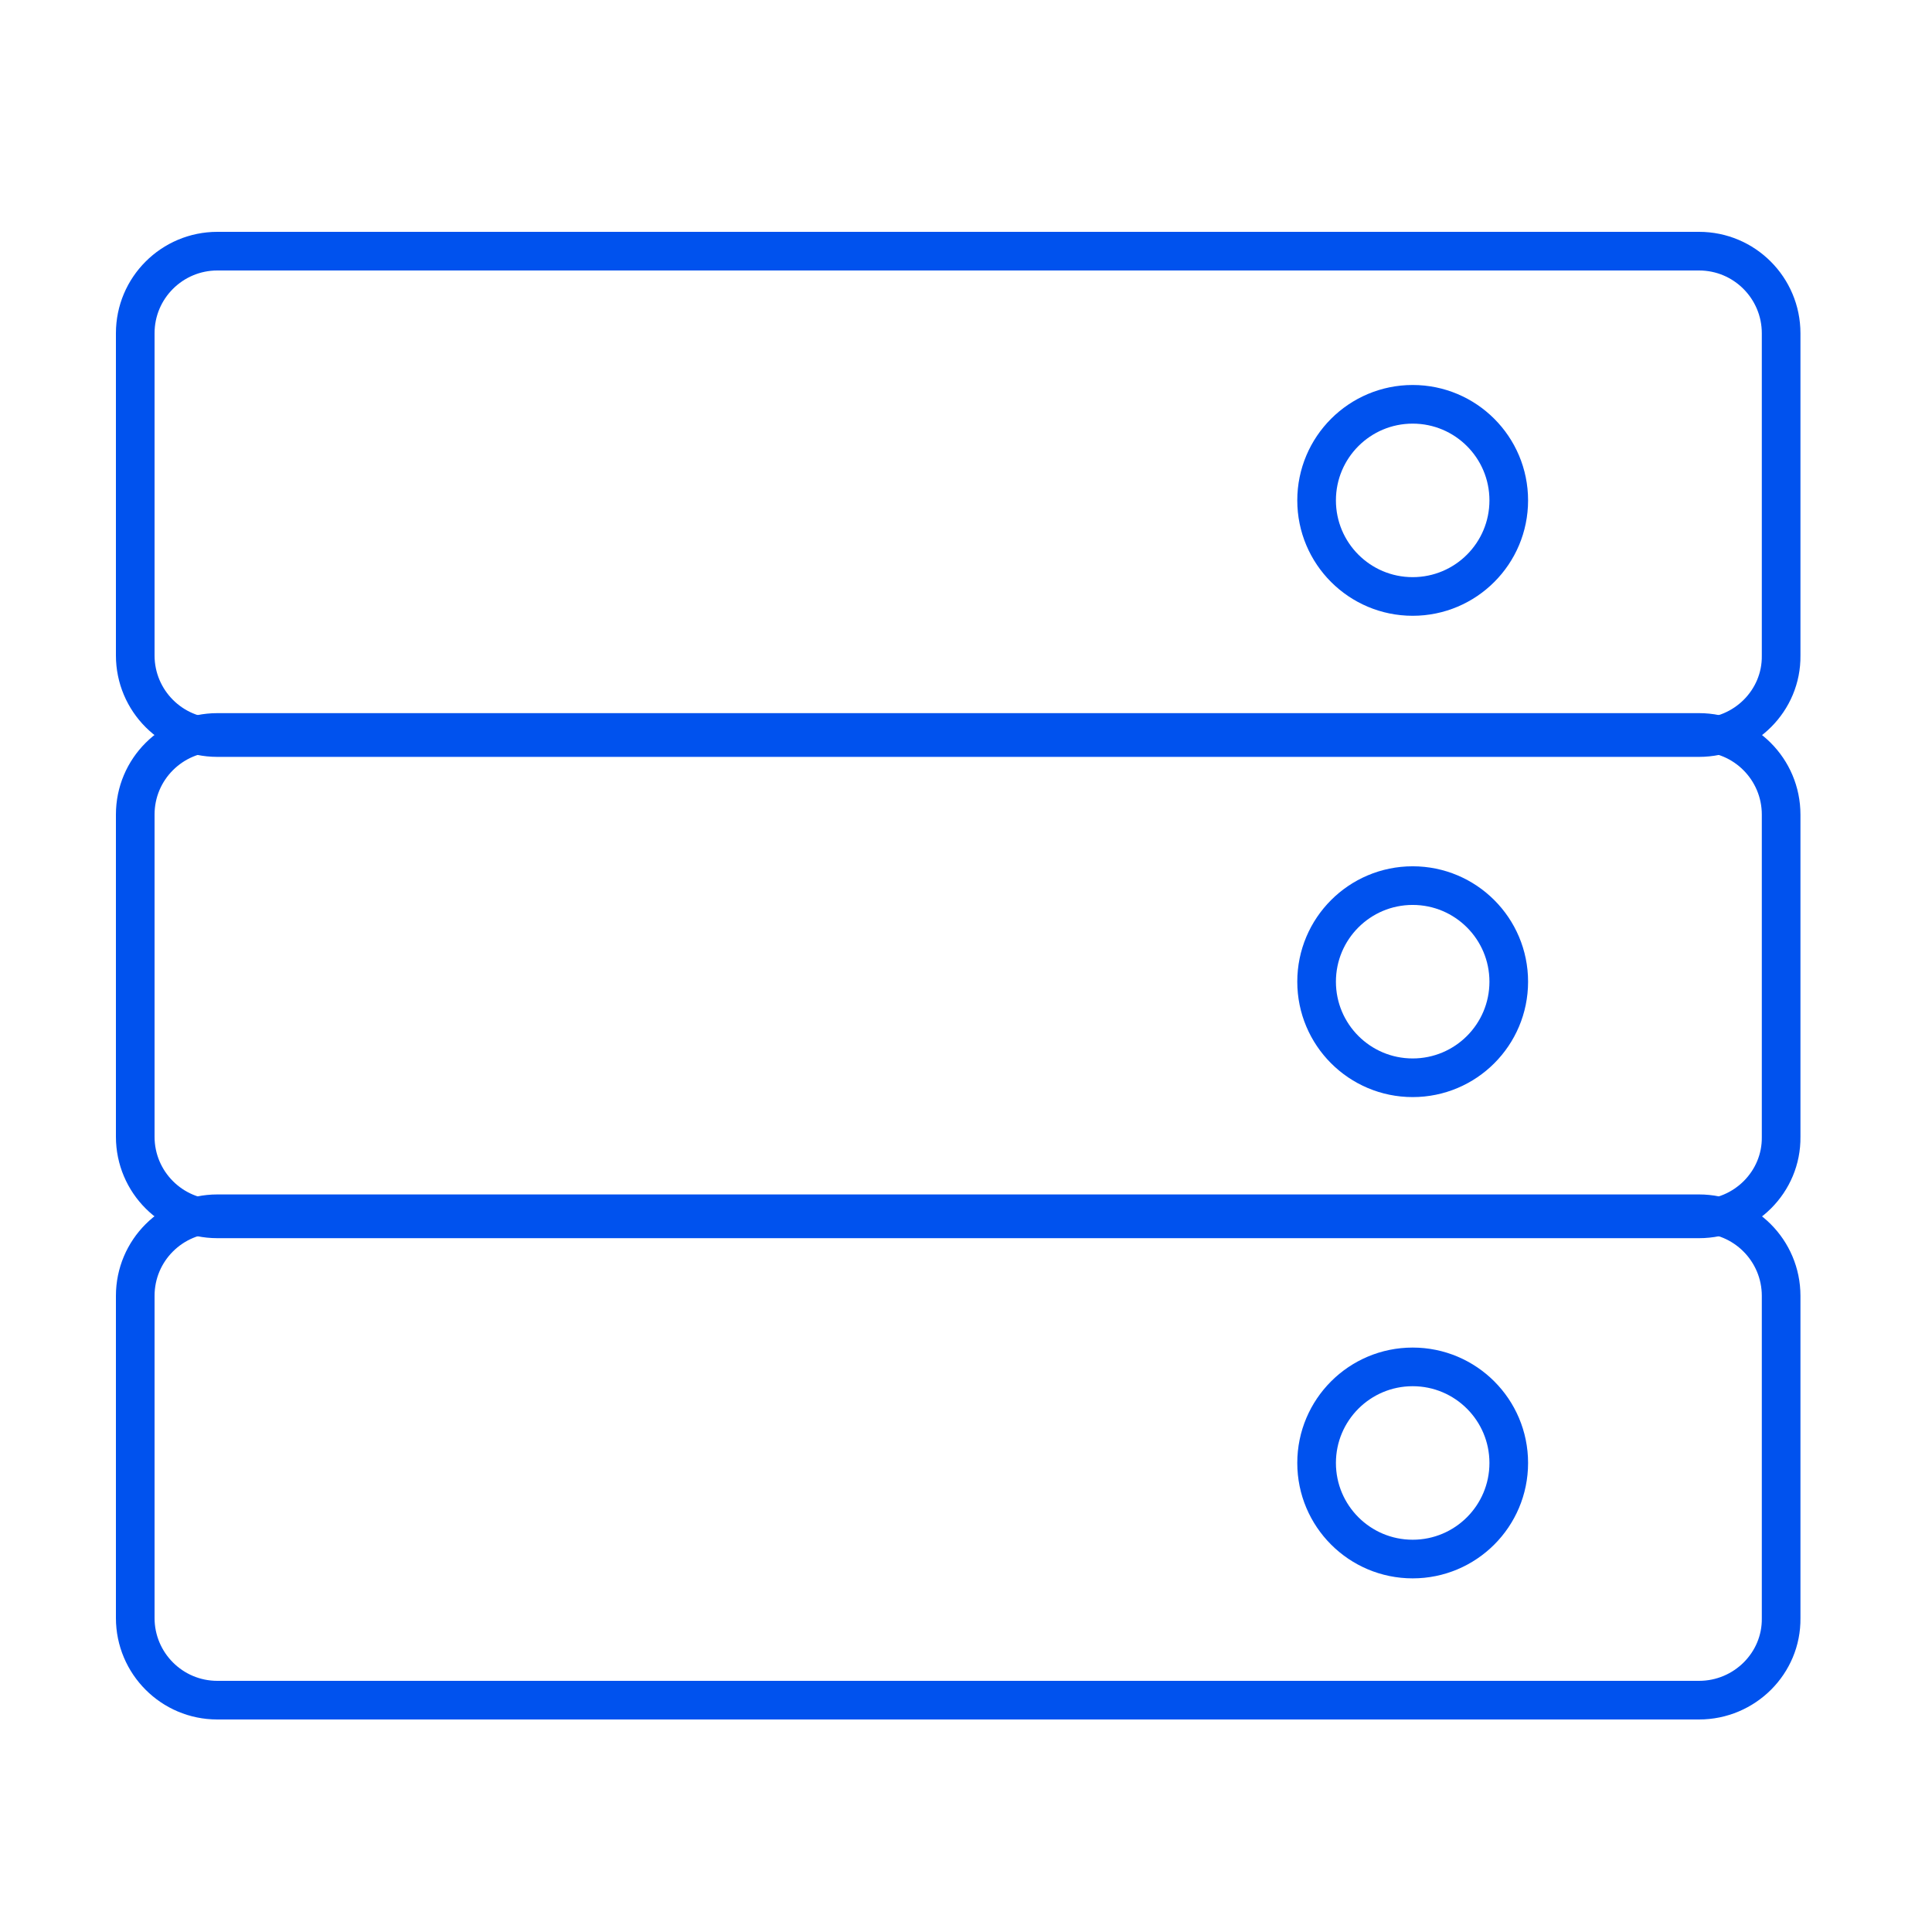 <?xml version="1.0" encoding="UTF-8"?>
<svg width="100px" height="100px" viewBox="0 0 100 100" version="1.1" xmlns="http://www.w3.org/2000/svg" xmlns:xlink="http://www.w3.org/1999/xlink">
    <title>database</title>
    <g id="database" stroke="none" stroke-width="1" fill="none" fill-rule="evenodd">
        <g id="Group-2" transform="translate(6, 12)" stroke="#0052EE" stroke-width="2">
            <path d="M81.941,1 C83.118,1 84.177,1.476 84.944,2.243 C85.716,3.014 86.191,4.08 86.191,5.25 L86.191,21.933 C86.206,23.097 85.734,24.156 84.965,24.925 C84.193,25.697 83.123,26.176 81.941,26.176 L5.25,26.176 C4.073,26.176 3.014,25.7 2.247,24.934 C1.475,24.162 1,23.097 1,21.926 L1,5.25 C1,4.073 1.476,3.014 2.243,2.247 C3.014,1.475 4.08,1 5.25,1 L81.941,1 Z" id="Path" fill-rule="nonzero"></path>
            <path d="M81.941,25.912 C83.118,25.912 84.177,26.388 84.944,27.155 C85.716,27.926 86.191,28.992 86.191,30.162 L86.191,46.844 C86.206,48.009 85.734,49.068 84.965,49.837 C84.193,50.609 83.123,51.088 81.941,51.088 L5.25,51.088 C4.073,51.088 3.014,50.612 2.247,49.845 C1.475,49.074 1,48.009 1,46.838 L1,30.162 C1,28.985 1.476,27.925 2.243,27.159 C3.014,26.387 4.08,25.912 5.25,25.912 Z" id="Path-Copy" fill-rule="nonzero"></path>
            <path d="M81.941,50.824 C83.118,50.824 84.177,51.3 84.944,52.067 C85.716,52.838 86.191,53.903 86.191,55.074 L86.191,71.756 C86.206,72.921 85.734,73.98 84.965,74.749 C84.193,75.521 83.123,76 81.941,76 L5.25,76 C4.073,76 3.014,75.524 2.247,74.757 C1.475,73.986 1,72.92 1,71.75 L1,55.074 C1,53.897 1.476,52.837 2.243,52.07 C3.014,51.299 4.08,50.824 5.25,50.824 Z" id="Path-Copy-2" fill-rule="nonzero"></path>
            <circle id="Oval" cx="67.12" cy="13.9" r="4.973"></circle>
            <circle id="Oval-Copy-2" cx="67.12" cy="38.812" r="4.973"></circle>
            <circle id="Oval-Copy-8" cx="67.12" cy="63.723" r="4.973"></circle>
        </g>
    </g>
</svg>